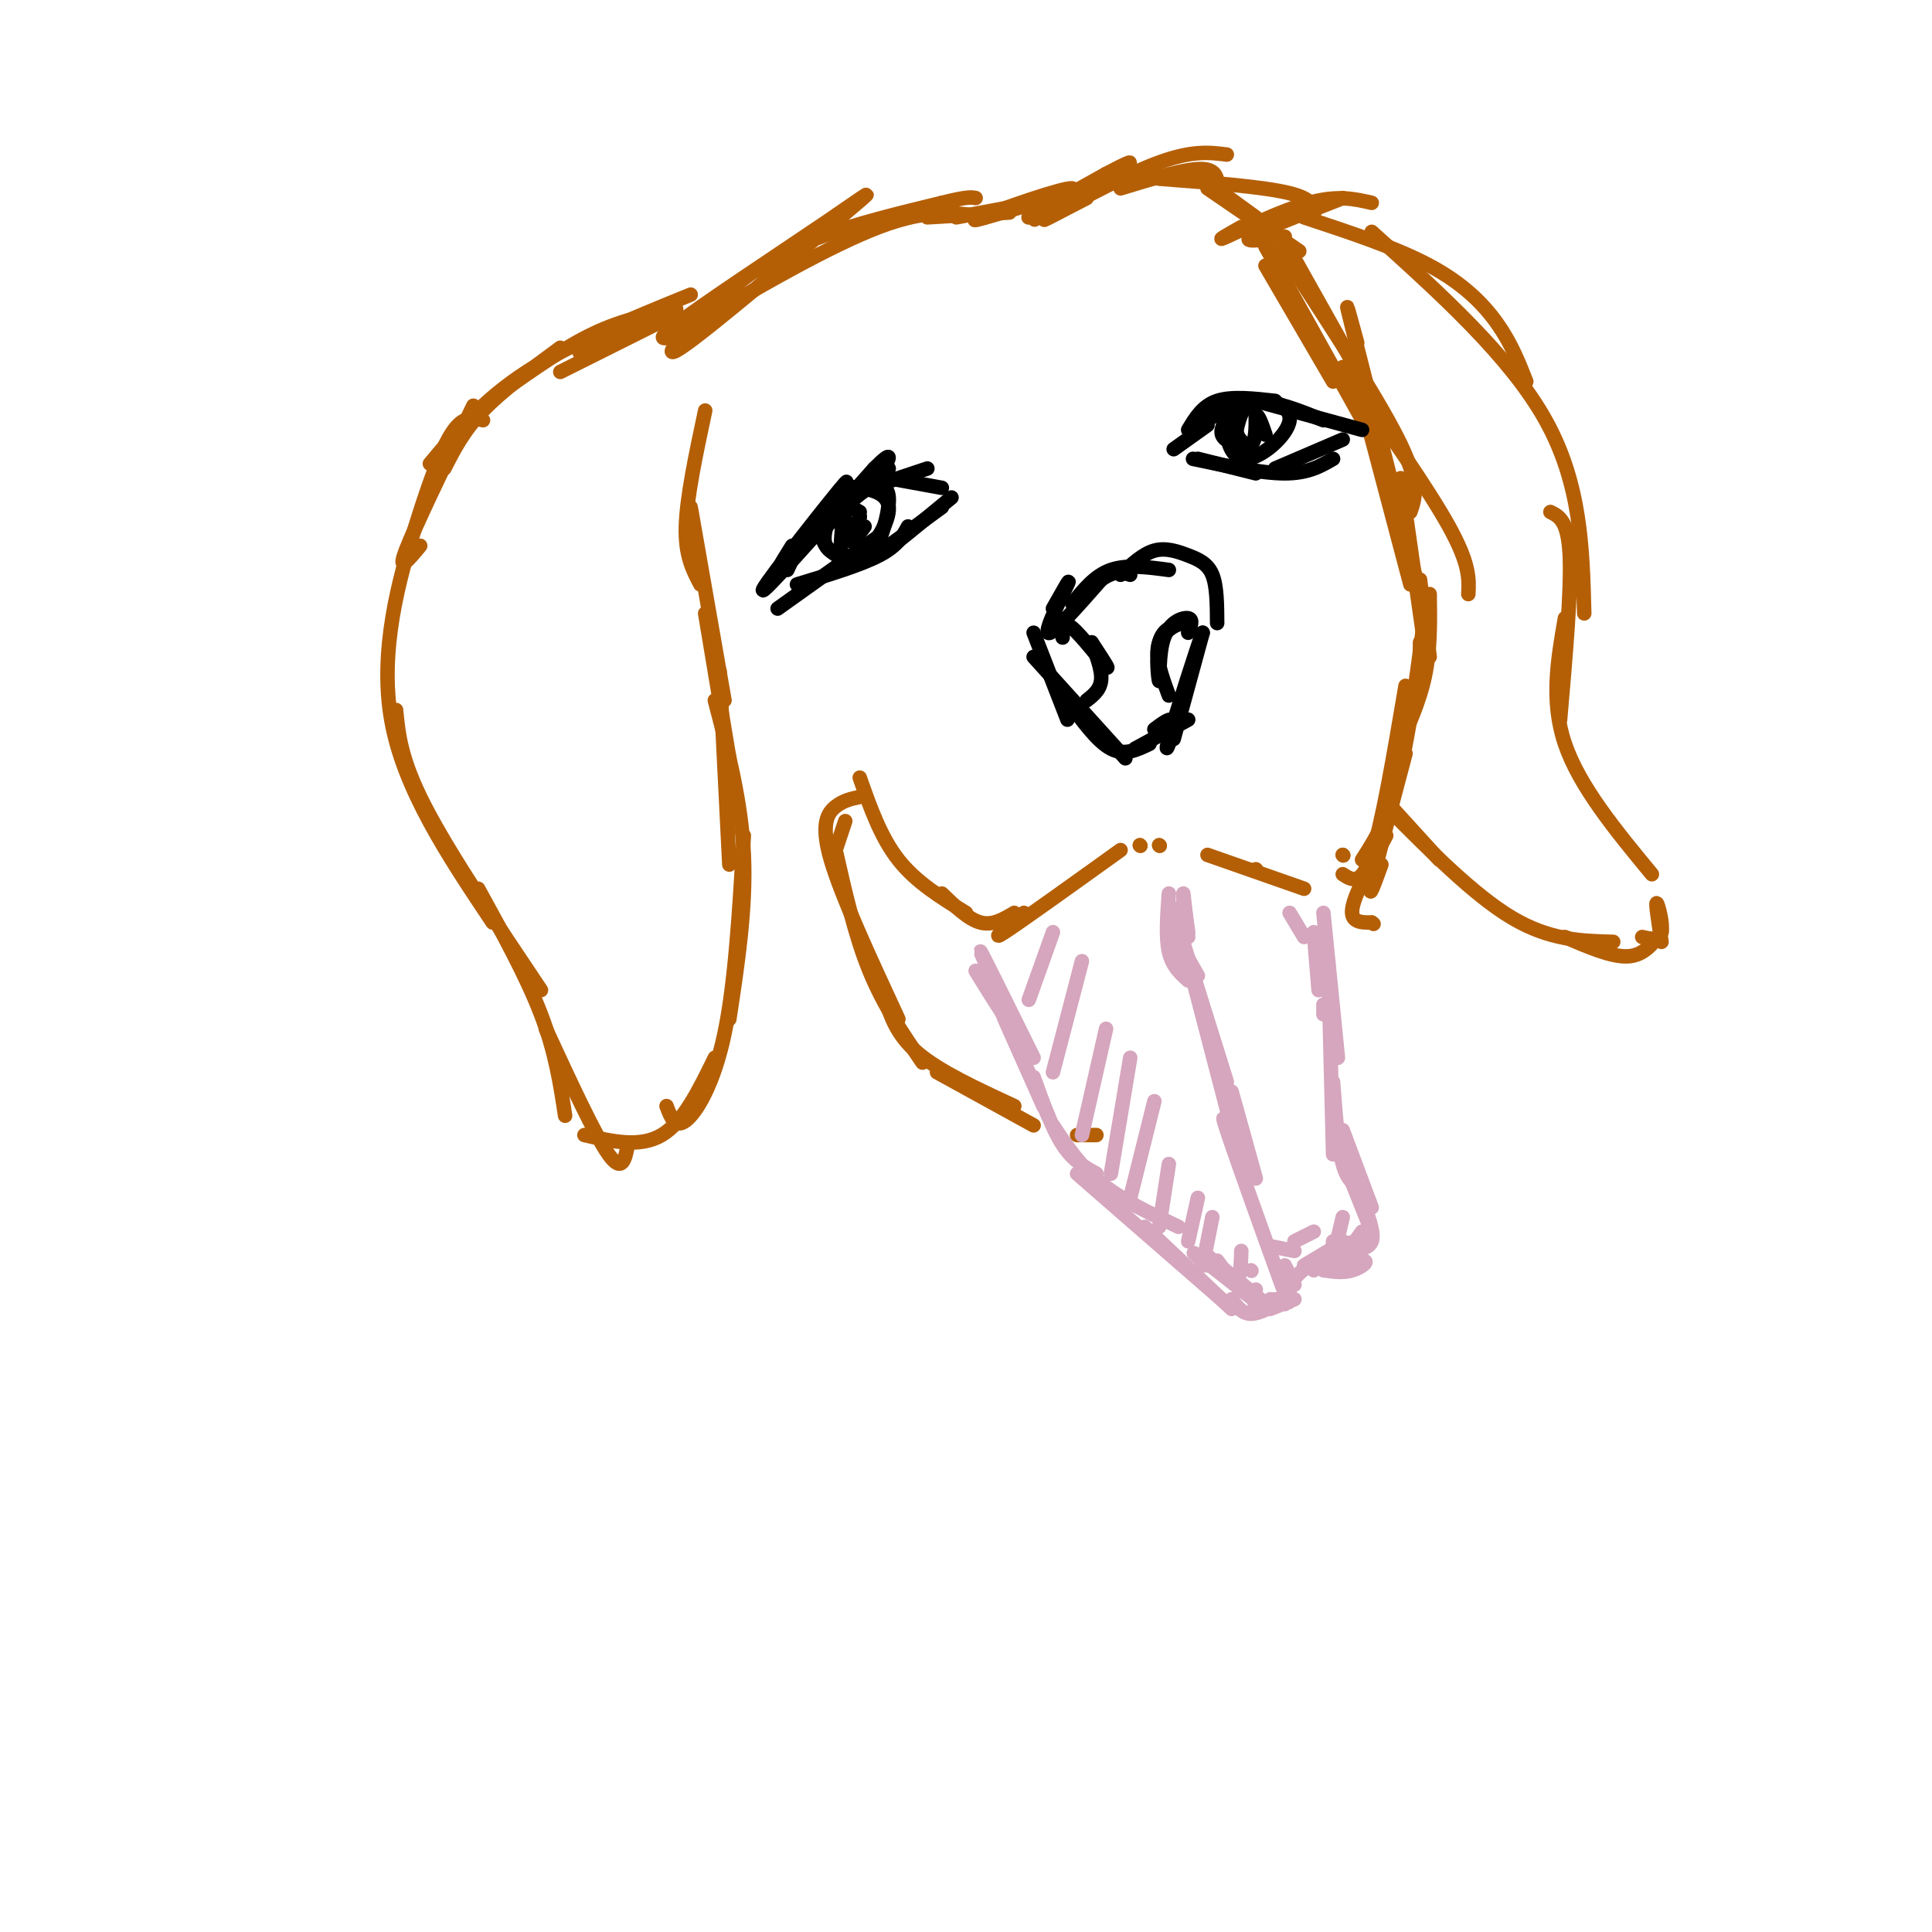 <svg viewBox='0 0 400 400' version='1.1' xmlns='http://www.w3.org/2000/svg' xmlns:xlink='http://www.w3.org/1999/xlink'><g fill='none' stroke='rgb(180,95,6)' stroke-width='3' stroke-linecap='round' stroke-linejoin='round'><path d='M98,84c-6.083,12.583 -12.167,25.167 -14,30c-1.833,4.833 0.583,1.917 3,-1'/><path d='M100,87c-1.905,-0.476 -3.810,-0.952 -6,2c-2.190,2.952 -4.667,9.333 -8,20c-3.333,10.667 -7.524,25.619 -5,40c2.524,14.381 11.762,28.190 21,42'/><path d='M82,147c0.500,5.167 1.000,10.333 6,20c5.000,9.667 14.500,23.833 24,38'/><path d='M99,184c5.000,9.083 10.000,18.167 13,26c3.000,7.833 4.000,14.417 5,21'/><path d='M113,213c5.083,11.000 10.167,22.000 13,26c2.833,4.000 3.417,1.000 4,-2'/><path d='M121,235c5.750,1.333 11.500,2.667 16,0c4.500,-2.667 7.750,-9.333 11,-16'/><path d='M138,229c0.889,2.356 1.778,4.711 4,3c2.222,-1.711 5.778,-7.489 8,-18c2.222,-10.511 3.111,-25.756 4,-41'/><path d='M151,211c1.750,-11.500 3.500,-23.000 3,-34c-0.500,-11.000 -3.250,-21.500 -6,-32'/><path d='M151,179c0.000,0.000 -2.000,-40.000 -2,-40'/><path d='M151,157c0.000,0.000 -5.000,-30.000 -5,-30'/><path d='M150,145c0.000,0.000 -7.000,-40.000 -7,-40'/><path d='M145,121c-1.583,-3.000 -3.167,-6.000 -3,-12c0.167,-6.000 2.083,-15.000 4,-24'/><path d='M92,97c2.000,-3.917 4.000,-7.833 8,-12c4.000,-4.167 10.000,-8.583 16,-13'/><path d='M89,96c5.500,-6.583 11.000,-13.167 20,-19c9.000,-5.833 21.500,-10.917 34,-16'/><path d='M104,81c6.500,-4.583 13.000,-9.167 19,-12c6.000,-2.833 11.500,-3.917 17,-5'/><path d='M120,73c0.000,0.000 18.000,-9.000 18,-9'/><path d='M116,77c0.000,0.000 24.000,-12.000 24,-12'/><path d='M148,66c-7.057,3.069 -14.115,6.138 -9,2c5.115,-4.138 22.402,-15.483 32,-22c9.598,-6.517 11.505,-8.205 3,-1c-8.505,7.205 -27.424,23.302 -33,27c-5.576,3.698 2.191,-5.004 9,-11c6.809,-5.996 12.660,-9.284 20,-12c7.340,-2.716 16.170,-4.858 25,-7'/><path d='M195,42c5.333,-1.333 6.167,-1.167 7,-1'/><path d='M154,61c-4.222,2.578 -8.444,5.156 -3,2c5.444,-3.156 20.556,-12.044 31,-16c10.444,-3.956 16.222,-2.978 22,-2'/><path d='M192,45c0.000,0.000 17.000,-1.000 17,-1'/><path d='M198,45c0.000,0.000 16.000,-3.000 16,-3'/><path d='M211,43c-5.893,1.756 -11.786,3.512 -8,2c3.786,-1.512 17.250,-6.292 19,-6c1.750,0.292 -8.214,5.655 -9,6c-0.786,0.345 7.607,-4.327 16,-9'/><path d='M229,36c4.250,-2.262 6.875,-3.417 3,-1c-3.875,2.417 -14.250,8.405 -17,10c-2.750,1.595 2.125,-1.202 7,-4'/><path d='M225,41c-5.489,2.867 -10.978,5.733 -8,4c2.978,-1.733 14.422,-8.067 22,-11c7.578,-2.933 11.289,-2.467 15,-2'/><path d='M232,39c6.833,-2.083 13.667,-4.167 17,-4c3.333,0.167 3.167,2.583 3,5'/><path d='M249,37c0.000,0.000 11.000,8.000 11,8'/><path d='M240,37c10.833,0.833 21.667,1.667 27,3c5.333,1.333 5.167,3.167 5,5'/><path d='M250,39c0.000,0.000 19.000,13.000 19,13'/><path d='M266,49c-4.500,0.667 -9.000,1.333 -7,0c2.000,-1.333 10.500,-4.667 19,-8'/><path d='M257,47c-2.867,1.622 -5.733,3.244 -3,2c2.733,-1.244 11.067,-5.356 17,-7c5.933,-1.644 9.467,-0.822 13,0'/><path d='M270,45c9.556,3.156 19.111,6.311 26,10c6.889,3.689 11.111,7.911 14,12c2.889,4.089 4.444,8.044 6,12'/><path d='M284,48c14.333,12.917 28.667,25.833 36,39c7.333,13.167 7.667,26.583 8,40'/><path d='M263,51c0.000,0.000 3.000,4.000 3,4'/><path d='M262,51c0.000,0.000 10.000,18.000 10,18'/><path d='M262,55c0.000,0.000 14.000,24.000 14,24'/><path d='M262,51c0.000,0.000 24.000,43.000 24,43'/><path d='M266,50c0.000,0.000 23.000,41.000 23,41'/><path d='M268,56c9.000,13.833 18.000,27.667 22,36c4.000,8.333 3.000,11.167 2,14'/><path d='M278,76c8.833,12.583 17.667,25.167 22,33c4.333,7.833 4.167,10.917 4,14'/><path d='M281,71c-1.583,-5.833 -3.167,-11.667 -1,-3c2.167,8.667 8.083,31.833 14,55'/><path d='M283,87c0.000,0.000 9.000,34.000 9,34'/><path d='M290,99c0.000,0.000 5.000,35.000 5,35'/><path d='M296,123c0.083,5.750 0.167,11.500 -1,17c-1.167,5.500 -3.583,10.750 -6,16'/><path d='M294,137c0.000,0.000 0.000,-4.000 0,-4'/><path d='M295,130c0.378,-4.400 0.756,-8.800 0,-3c-0.756,5.800 -2.644,21.800 -5,32c-2.356,10.200 -5.178,14.600 -8,19'/><path d='M291,142c-2.417,14.250 -4.833,28.500 -7,35c-2.167,6.500 -4.083,5.250 -6,4'/><path d='M278,177c0.000,0.000 0.100,0.100 0.1,0.1'/><path d='M278,177c0.000,0.000 0.100,0.100 0.1,0.1'/><path d='M270,184c0.000,0.000 -20.000,-7.000 -20,-7'/><path d='M260,180c0.000,0.000 0.100,0.100 0.1,0.1'/><path d='M260,180c0.000,0.000 0.100,0.100 0.1,0.1'/><path d='M240,175c0.000,0.000 0.100,0.100 0.1,0.1'/><path d='M240,175c0.000,0.000 0.100,0.100 0.1,0.1'/><path d='M236,175c0.000,0.000 0.100,0.100 0.1,0.1'/><path d='M236,175c0.000,0.000 0.100,0.100 0.1,0.1'/><path d='M232,176c-10.333,7.417 -20.667,14.833 -24,17c-3.333,2.167 0.333,-0.917 4,-4'/><path d='M210,189c-2.250,1.333 -4.500,2.667 -7,2c-2.500,-0.667 -5.250,-3.333 -8,-6'/><path d='M200,189c-5.167,-3.167 -10.333,-6.333 -14,-11c-3.667,-4.667 -5.833,-10.833 -8,-17'/><path d='M178,165c-1.689,0.356 -3.378,0.711 -5,2c-1.622,1.289 -3.178,3.511 -1,11c2.178,7.489 8.089,20.244 14,33'/><path d='M175,170c0.000,0.000 -2.000,6.000 -2,6'/><path d='M173,176c2.000,8.833 4.000,17.667 7,25c3.000,7.333 7.000,13.167 11,19'/><path d='M183,206c1.250,4.083 2.500,8.167 7,12c4.500,3.833 12.250,7.417 20,11'/><path d='M194,222c0.000,0.000 20.000,11.000 20,11'/><path d='M290,149c0.000,0.000 -2.000,20.000 -2,20'/><path d='M291,156c-3.083,11.583 -6.167,23.167 -7,27c-0.833,3.833 0.583,-0.083 2,-4'/><path d='M287,173c-3.250,6.000 -6.500,12.000 -7,15c-0.500,3.000 1.750,3.000 4,3'/><path d='M284,191c0.667,0.500 0.333,0.250 0,0'/><path d='M294,120c0.000,0.000 2.000,16.000 2,16'/><path d='M321,106c1.833,0.917 3.667,1.833 4,9c0.333,7.167 -0.833,20.583 -2,34'/><path d='M324,128c-1.500,8.583 -3.000,17.167 0,26c3.000,8.833 10.500,17.917 18,27'/><path d='M288,167c0.000,0.000 10.000,11.000 10,11'/><path d='M287,167c9.083,9.167 18.167,18.333 26,23c7.833,4.667 14.417,4.833 21,5'/><path d='M324,194c4.833,2.083 9.667,4.167 13,4c3.333,-0.167 5.167,-2.583 7,-5'/><path d='M340,194c1.822,0.422 3.644,0.844 4,-1c0.356,-1.844 -0.756,-5.956 -1,-6c-0.244,-0.044 0.378,3.978 1,8'/><path d='M223,235c0.000,0.000 4.000,0.000 4,0'/></g>
<g fill='none' stroke='rgb(213,166,189)' stroke-width='3' stroke-linecap='round' stroke-linejoin='round'><path d='M202,201c3.867,6.267 7.733,12.533 7,10c-0.733,-2.533 -6.067,-13.867 -6,-14c0.067,-0.133 5.533,10.933 11,22'/><path d='M204,202c0.000,0.000 13.000,29.000 13,29'/><path d='M208,211c0.000,0.000 8.000,18.000 8,18'/><path d='M214,223c1.917,5.333 3.833,10.667 6,14c2.167,3.333 4.583,4.667 7,6'/><path d='M218,233c2.833,4.250 5.667,8.500 10,12c4.333,3.500 10.167,6.250 16,9'/><path d='M223,243c0.000,0.000 31.000,27.000 31,27'/><path d='M237,254c0.000,0.000 18.000,17.000 18,17'/><path d='M255,269c1.083,1.500 2.167,3.000 4,3c1.833,0.000 4.417,-1.500 7,-3'/><path d='M263,271c0.000,0.000 5.000,-2.000 5,-2'/><path d='M266,262c0.000,0.000 2.000,4.000 2,4'/><path d='M260,267c-0.333,1.333 -0.667,2.667 0,3c0.667,0.333 2.333,-0.333 4,-1'/><path d='M263,269c0.000,0.000 3.000,1.000 3,1'/><path d='M244,197c0.000,0.000 0.000,2.000 0,2'/><path d='M244,195c0.000,0.000 4.000,7.000 4,7'/><path d='M244,192c0.000,0.000 10.000,32.000 10,32'/><path d='M244,193c0.000,0.000 15.000,49.000 15,49'/><path d='M246,199c0.000,0.000 12.000,46.000 12,46'/><path d='M255,226c0.000,0.000 5.000,18.000 5,18'/><path d='M263,258c0.000,0.000 5.000,1.000 5,1'/><path d='M268,257c0.000,0.000 4.000,-2.000 4,-2'/><path d='M257,240c-2.476,-5.952 -4.952,-11.905 -3,-6c1.952,5.905 8.333,23.667 11,31c2.667,7.333 1.619,4.238 2,2c0.381,-2.238 2.190,-3.619 4,-5'/><path d='M270,262c0.000,0.000 5.000,-3.000 5,-3'/><path d='M273,261c0.000,0.000 5.000,-4.000 5,-4'/><path d='M276,257c-0.167,1.917 -0.333,3.833 0,3c0.333,-0.833 1.167,-4.417 2,-8'/><path d='M274,210c0.000,0.000 0.000,-2.000 0,-2'/><path d='M272,193c0.000,0.000 1.000,12.000 1,12'/><path d='M274,189c0.000,0.000 3.000,30.000 3,30'/><path d='M275,199c0.000,0.000 1.000,40.000 1,40'/><path d='M276,224c0.500,6.667 1.000,13.333 2,17c1.000,3.667 2.500,4.333 4,5'/><path d='M278,234c0.000,0.000 6.000,16.000 6,16'/><path d='M280,245c0.000,0.000 4.000,10.000 4,10'/><path d='M283,251c0.750,2.333 1.500,4.667 1,6c-0.500,1.333 -2.250,1.667 -4,2'/><path d='M281,257c0.000,0.000 -5.000,1.000 -5,1'/><path d='M273,261c0.000,0.000 -1.000,2.000 -1,2'/><path d='M274,263c2.035,0.293 4.070,0.587 6,0c1.930,-0.587 3.754,-2.054 2,-2c-1.754,0.054 -7.088,1.630 -7,1c0.088,-0.630 5.596,-3.466 7,-4c1.404,-0.534 -1.298,1.233 -4,3'/><path d='M278,261c0.000,-0.500 2.000,-3.250 4,-6'/><path d='M246,203c-1.667,-1.500 -3.333,-3.000 -4,-6c-0.667,-3.000 -0.333,-7.500 0,-12'/><path d='M245,195c0.000,0.000 -1.000,-7.000 -1,-7'/><path d='M244,193c0.000,0.000 1.000,-1.000 1,-1'/><path d='M245,186c0.000,0.000 1.000,7.000 1,7'/><path d='M245,185c0.000,0.000 1.000,9.000 1,9'/><path d='M267,189c0.000,0.000 3.000,5.000 3,5'/><path d='M213,207c0.000,0.000 5.000,-14.000 5,-14'/><path d='M218,222c0.000,0.000 6.000,-23.000 6,-23'/><path d='M224,235c0.000,0.000 5.000,-22.000 5,-22'/><path d='M230,243c0.000,0.000 4.000,-24.000 4,-24'/><path d='M234,248c0.000,0.000 5.000,-20.000 5,-20'/><path d='M240,254c0.000,0.000 2.000,-13.000 2,-13'/><path d='M246,257c0.000,0.000 2.000,-9.000 2,-9'/><path d='M249,262c0.000,0.000 2.000,-10.000 2,-10'/><path d='M252,261c1.583,2.167 3.167,4.333 4,4c0.833,-0.333 0.917,-3.167 1,-6'/><path d='M259,263c0.000,0.000 0.100,0.100 0.1,0.1'/><path d='M250,260c5.417,4.417 10.833,8.833 12,10c1.167,1.167 -1.917,-0.917 -5,-3'/><path d='M250,262c-2.000,-1.750 -4.000,-3.500 -2,-2c2.000,1.500 8.000,6.250 14,11'/></g>
<g fill='none' stroke='rgb(0,0,0)' stroke-width='3' stroke-linecap='round' stroke-linejoin='round'><path d='M164,113c-2.423,3.881 -4.845,7.762 -1,3c3.845,-4.762 13.958,-18.167 12,-16c-1.958,2.167 -15.988,19.905 -17,22c-1.012,2.095 10.994,-11.452 23,-25'/><path d='M181,97c4.167,-4.167 3.083,-2.083 2,0'/><path d='M163,118c1.750,-3.750 3.500,-7.500 7,-11c3.500,-3.500 8.750,-6.750 14,-10'/><path d='M161,126c0.000,0.000 21.000,-15.000 21,-15'/><path d='M165,121c6.583,-2.000 13.167,-4.000 17,-6c3.833,-2.000 4.917,-4.000 6,-6'/><path d='M176,105c-0.856,-0.839 -1.712,-1.677 -3,0c-1.288,1.677 -3.009,5.870 -2,8c1.009,2.130 4.748,2.198 7,2c2.252,-0.198 3.016,-0.661 4,-3c0.984,-2.339 2.188,-6.553 2,-9c-0.188,-2.447 -1.768,-3.128 -4,-2c-2.232,1.128 -5.116,4.064 -8,7'/><path d='M172,108c-1.768,1.949 -2.190,3.320 -1,5c1.190,1.680 3.990,3.668 7,2c3.010,-1.668 6.229,-6.994 6,-10c-0.229,-3.006 -3.908,-3.694 -6,-4c-2.092,-0.306 -2.598,-0.230 -3,2c-0.402,2.230 -0.701,6.615 -1,11'/><path d='M180,101c0.000,0.000 12.000,-4.000 12,-4'/><path d='M184,99c0.000,0.000 11.000,2.000 11,2'/><path d='M184,113c0.000,0.000 11.000,-8.000 11,-8'/><path d='M188,110c-1.750,1.583 -3.500,3.167 -2,2c1.500,-1.167 6.250,-5.083 11,-9'/><path d='M243,93c0.000,0.000 7.000,-5.000 7,-5'/><path d='M246,89c1.500,-2.500 3.000,-5.000 6,-6c3.000,-1.000 7.500,-0.500 12,0'/><path d='M250,87c3.000,-2.000 6.000,-4.000 10,-4c4.000,0.000 9.000,2.000 14,4'/><path d='M260,83c0.000,0.000 22.000,6.000 22,6'/><path d='M248,95c0.000,0.000 12.000,3.000 12,3'/><path d='M247,95c7.083,1.500 14.167,3.000 19,3c4.833,0.000 7.417,-1.500 10,-3'/><path d='M264,97c0.000,0.000 14.000,-6.000 14,-6'/><path d='M256,84c-1.750,2.250 -3.500,4.500 -3,6c0.500,1.500 3.250,2.250 6,3'/><path d='M257,83c-1.399,1.120 -2.797,2.239 -3,5c-0.203,2.761 0.791,7.163 4,7c3.209,-0.163 8.633,-4.890 9,-8c0.367,-3.110 -4.324,-4.603 -7,-4c-2.676,0.603 -3.338,3.301 -4,6'/><path d='M256,89c0.000,1.867 2.000,3.533 3,3c1.000,-0.533 1.000,-3.267 1,-6'/><path d='M260,86c0.500,-0.333 1.250,1.833 2,4'/><path d='M178,106c-1.333,-0.778 -2.667,-1.556 -3,0c-0.333,1.556 0.333,5.444 1,6c0.667,0.556 1.333,-2.222 2,-5'/><path d='M178,107c0.000,0.200 -1.000,3.200 -1,4c0.000,0.800 1.000,-0.600 2,-2'/><path d='M218,126c1.956,-3.467 3.911,-6.933 3,-5c-0.911,1.933 -4.689,9.267 -4,10c0.689,0.733 5.844,-5.133 11,-11'/><path d='M228,120c2.833,-2.000 4.417,-1.500 6,-1'/><path d='M222,125c2.333,-2.917 4.667,-5.833 8,-7c3.333,-1.167 7.667,-0.583 12,0'/><path d='M232,119c2.310,-2.167 4.619,-4.333 7,-5c2.381,-0.667 4.833,0.167 7,1c2.167,0.833 4.048,1.667 5,4c0.952,2.333 0.976,6.167 1,10'/><path d='M214,131c0.000,0.000 7.000,18.000 7,18'/><path d='M214,136c0.000,0.000 19.000,21.000 19,21'/><path d='M221,145c3.083,4.250 6.167,8.500 9,10c2.833,1.500 5.417,0.250 8,-1'/><path d='M235,155c0.000,0.000 11.000,-6.000 11,-6'/><path d='M243,153c0.000,0.000 6.000,-22.000 6,-22'/><path d='M249,131c-0.762,1.762 -5.667,17.167 -7,22c-1.333,4.833 0.905,-0.905 1,-3c0.095,-2.095 -1.952,-0.548 -4,1'/><path d='M246,131c0.544,-1.391 1.088,-2.781 0,-3c-1.088,-0.219 -3.807,0.735 -5,4c-1.193,3.265 -0.860,8.841 -1,9c-0.140,0.159 -0.754,-5.097 0,-8c0.754,-2.903 2.877,-3.451 5,-4'/><path d='M245,129c-0.422,-0.222 -3.978,1.222 -5,4c-1.022,2.778 0.489,6.889 2,11'/><path d='M220,132c0.000,-1.844 0.000,-3.689 2,-2c2.000,1.689 6.000,6.911 7,8c1.000,1.089 -1.000,-1.956 -3,-5'/><path d='M226,133c0.111,0.556 1.889,4.444 2,7c0.111,2.556 -1.444,3.778 -3,5'/></g>
</svg>